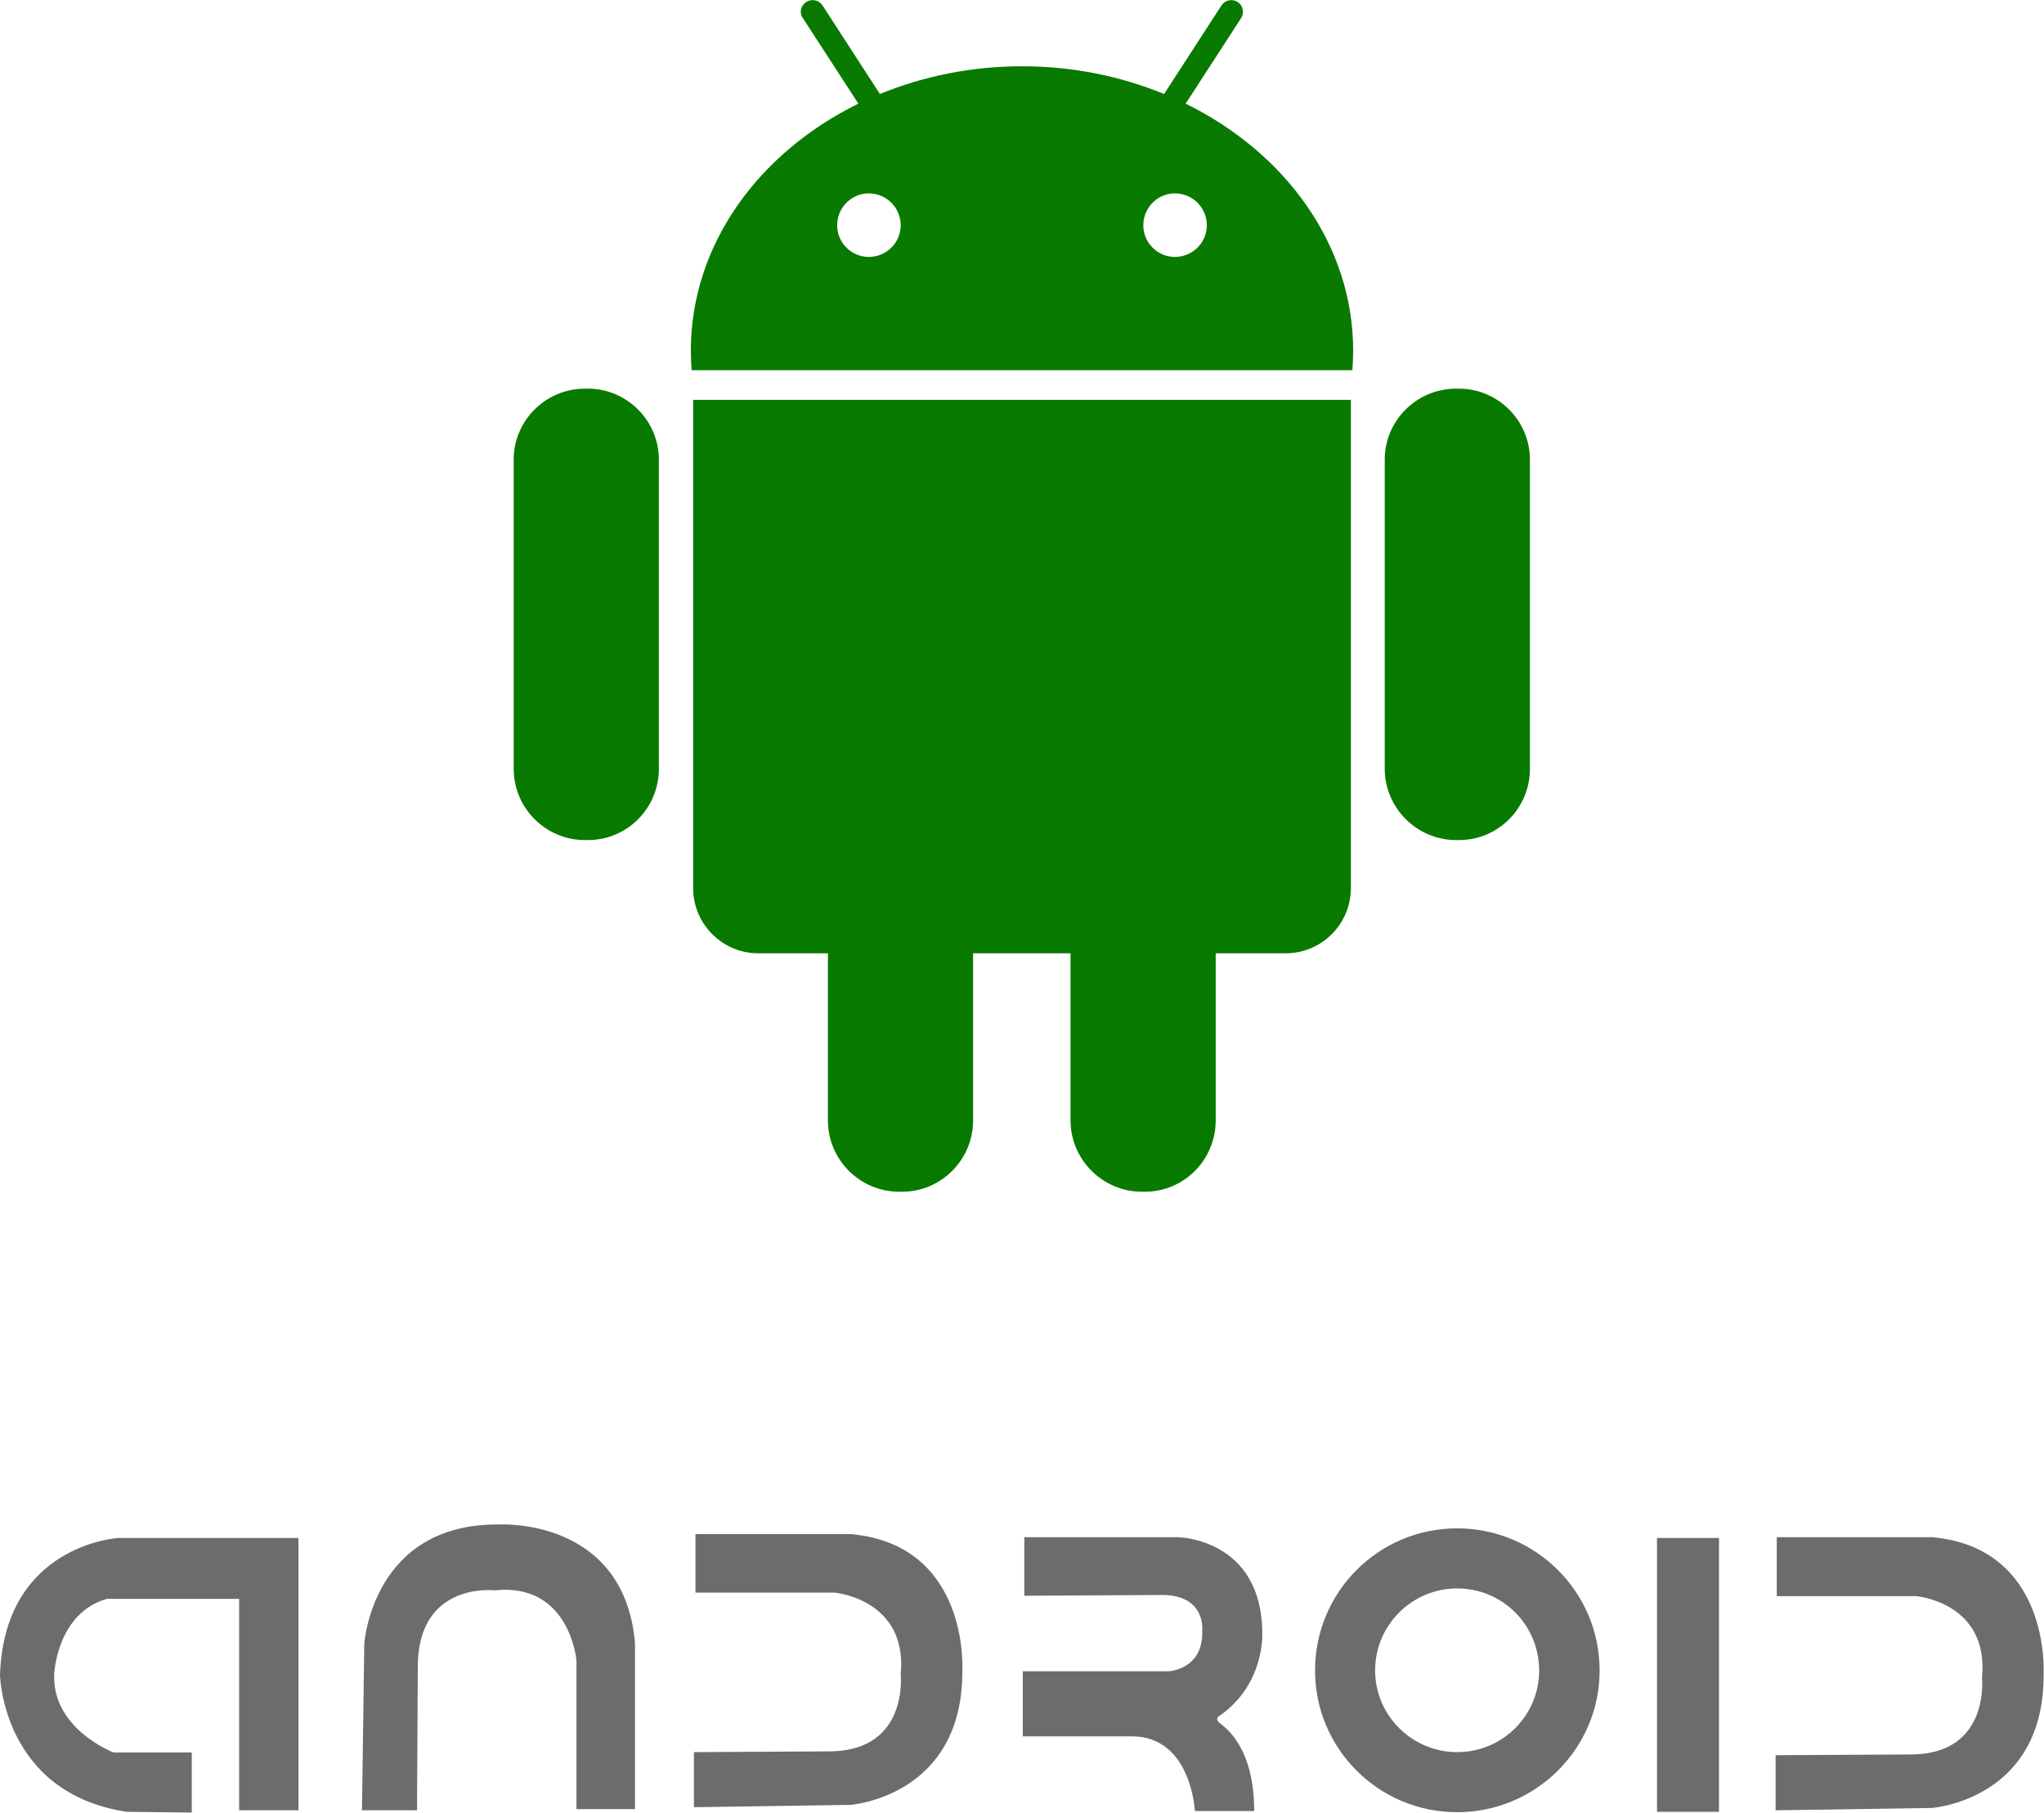 <?xml version="1.0" encoding="UTF-8"?>
<!DOCTYPE svg PUBLIC "-//W3C//DTD SVG 1.1//EN" "http://www.w3.org/Graphics/SVG/1.1/DTD/svg11.dtd">
<!-- Creator: CorelDRAW X8 -->
<svg xmlns="http://www.w3.org/2000/svg" xml:space="preserve" width="6.059cm" height="5.372cm" version="1.1" style="shape-rendering:geometricPrecision; text-rendering:geometricPrecision; image-rendering:optimizeQuality; fill-rule:evenodd; clip-rule:evenodd"
viewBox="0 0 5308 4706"
 xmlns:xlink="http://www.w3.org/1999/xlink">
 <defs>
  <style type="text/css">
   <![CDATA[
    .fil0 {fill:#087A00}
    .fil1 {fill:#6C6C6E;fill-rule:nonzero}
   ]]>
  </style>
 </defs>
 <g id="Layer_x0020_1">
  <g id="_259717558608">
   <g>
    <g>
     <g>
      <path class="fil0" d="M1527 1009l-8 0c-102,0 -185,83 -185,184l0 803c0,102 83,185 185,185l8 0c102,0 184,-83 184,-185l0 -803c0,-101 -83,-184 -184,-184z"/>
      <path class="fil0" d="M1800 2306c0,93 76,169 169,169l181 0 0 434c0,102 83,185 185,185l8 0c101,0 184,-83 184,-185l0 -434 253 0 0 434c0,102 84,185 185,185l8 0c102,0 184,-83 184,-185l0 -434 182 0c93,0 169,-76 169,-169l0 -1268 -1708 0 0 1268z"/>
      <path class="fil0" d="M3079 269l144 -222c9,-14 5,-33 -9,-42 -14,-9 -33,-5 -42,9l-149 230c-112,-46 -237,-72 -369,-72 -132,0 -257,26 -369,72l-149 -230c-9,-14 -28,-18 -42,-9 -15,9 -19,28 -9,42l144 222c-260,128 -435,367 -435,642 0,17 1,34 2,50l1716 0c1,-16 2,-33 2,-50 0,-275 -175,-514 -435,-642zm-823 398c-45,0 -82,-37 -82,-82 0,-46 37,-83 82,-83 46,0 83,37 83,83 0,45 -37,82 -83,82zm795 0c-45,0 -82,-37 -82,-82 0,-46 37,-83 82,-83 46,0 83,37 83,83 0,45 -37,82 -83,82z"/>
      <path class="fil0" d="M3789 1009l-8 0c-102,0 -185,83 -185,184l0 803c0,102 84,185 185,185l8 0c102,0 184,-83 184,-185l0 -803c0,-101 -83,-184 -184,-184z"/>
     </g>
    </g>
    <g>
    </g>
    <g>
    </g>
    <g>
    </g>
    <g>
    </g>
    <g>
    </g>
    <g>
    </g>
    <g>
    </g>
    <g>
    </g>
    <g>
    </g>
    <g>
    </g>
    <g>
    </g>
    <g>
    </g>
    <g>
    </g>
    <g>
    </g>
    <g>
    </g>
   </g>
   <g>
   </g>
   <g>
   </g>
   <g>
   </g>
   <g>
   </g>
   <g>
   </g>
   <g>
   </g>
   <g>
   </g>
   <g>
   </g>
   <g>
   </g>
   <g>
   </g>
   <g>
   </g>
   <g>
   </g>
   <g>
   </g>
   <g>
   </g>
   <g>
   </g>
  </g>
  <g id="_259717567056">
   <path class="fil1" d="M498 4706l0 -156 -203 0c0,0 -163,-62 -154,-207 0,0 8,-156 137,-192l343 0 0 549 154 0 0 -707 -468 0c0,0 -296,17 -307,356 0,0 6,306 329,355l169 2z"/>
   <path class="fil1" d="M4611 4557l0 143 405 -6c0,0 295,-20 291,-351 0,0 18,-324 -289,-352l-404 0 0 153 362 0c0,0 190,16 171,212 0,0 21,196 -180,199l-356 2z"/>
   <path class="fil1" d="M1802 4549l0 143 406 -6c0,0 295,-21 291,-352 0,0 18,-323 -289,-351l-404 0 0 152 362 0c0,0 190,17 171,213 0,0 21,195 -180,199l-357 2z"/>
   <path class="fil1" d="M1083 4700l-143 0 6 -432c0,0 20,-314 351,-310 0,0 324,-19 352,308l0 431 -152 0 0 -386c0,0 -17,-203 -213,-182 0,0 -195,-23 -199,192l-2 379z"/>
   <path class="fil1" d="M2660 4143l0 -152 399 0c0,0 219,3 219,251 0,0 6,131 -110,212 0,0 -13,6 -4,16 1,1 2,3 4,4 15,12 89,63 89,228l-154 0c0,0 -9,-194 -164,-194l-283 0 0 -169 380 0c0,0 89,-5 86,-104 0,0 11,-94 -104,-94l-358 2z"/>
   <path class="fil1" d="M3784 3968c-204,0 -369,165 -369,369 0,203 165,368 369,368 204,0 370,-165 370,-368 0,-204 -166,-369 -370,-369zm0 581l0 0c-117,0 -213,-95 -213,-212 0,-118 96,-213 213,-213 118,0 213,95 213,213 0,117 -95,212 -213,212z"/>
   <polygon class="fil1" points="4464,4704 4303,4704 4303,3993 4464,3993 "/>
  </g>
 </g>
</svg>
